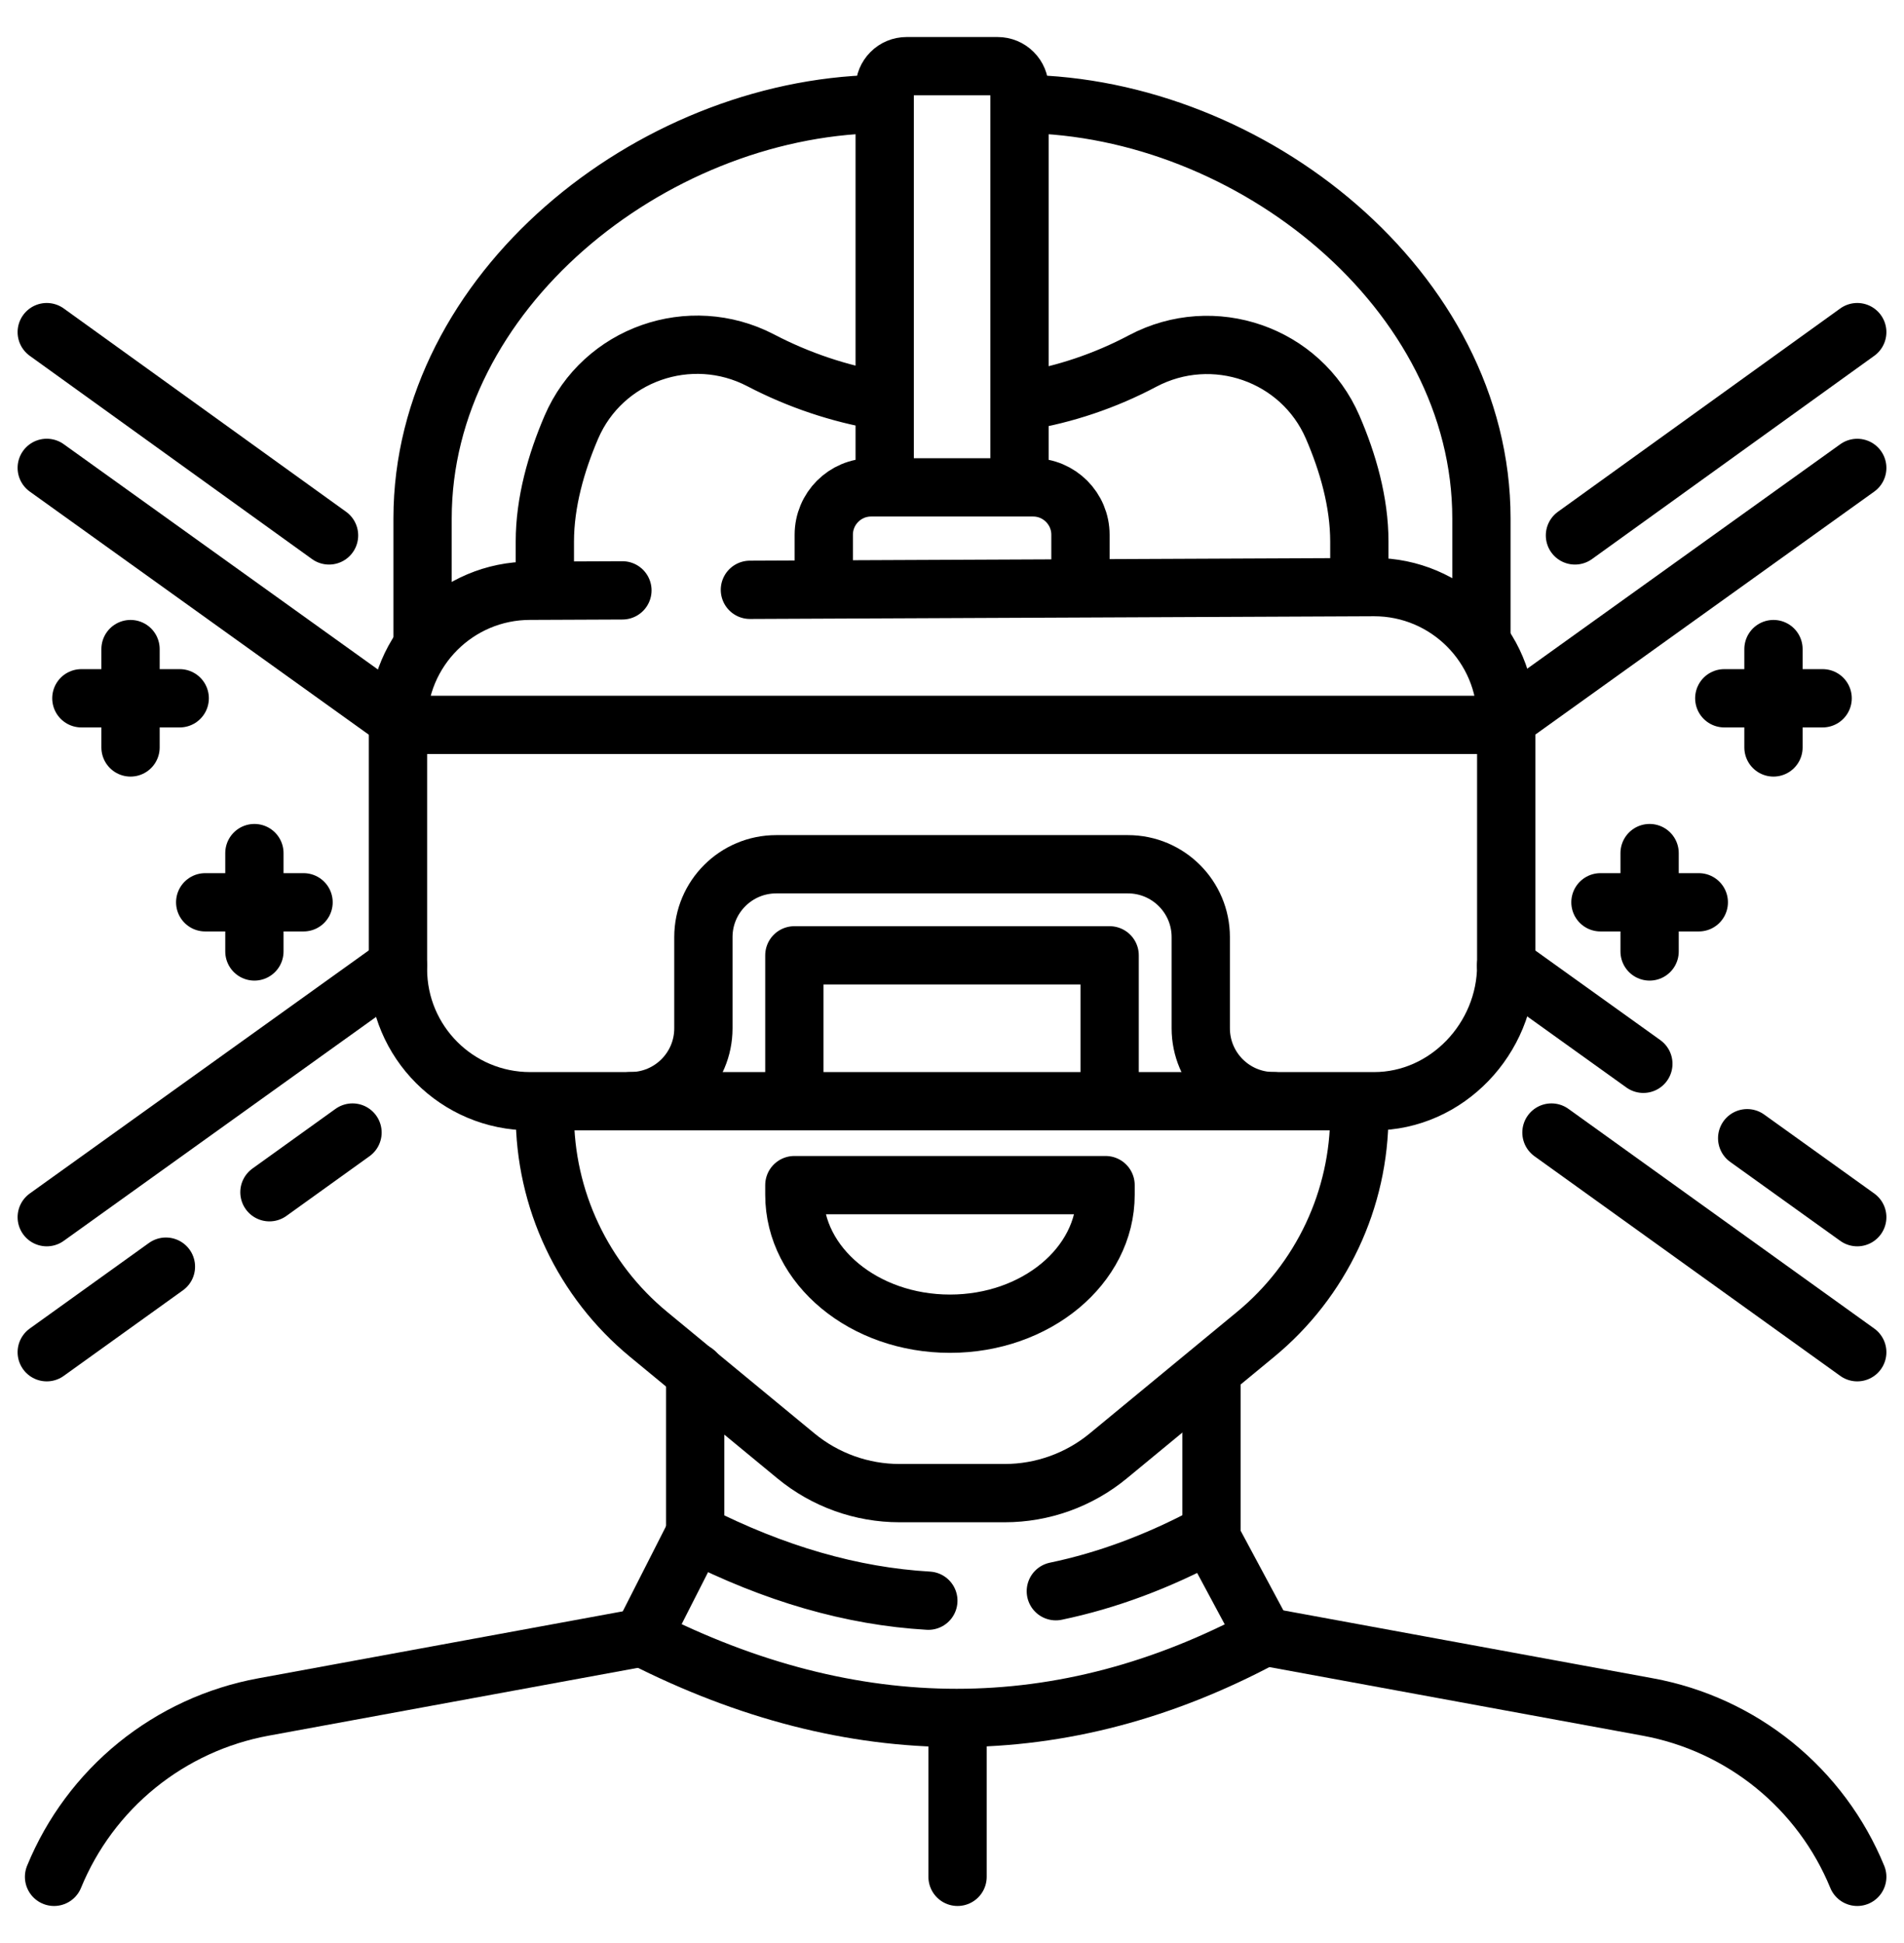 <svg width="49" height="50" viewBox="0 0 49 50" fill="none" xmlns="http://www.w3.org/2000/svg">
<path d="M17.891 39.438V35.312M31.178 35.312V39.438M32.516 42.109L42.41 43.927C43.602 44.146 44.72 44.661 45.661 45.424C46.602 46.188 47.337 47.176 47.797 48.297M1.391 48.297C1.851 47.175 2.585 46.188 3.526 45.424C4.468 44.661 5.586 44.146 6.778 43.927L16.672 42.109" stroke="black" stroke-width="1.5" stroke-miterlimit="10" stroke-linecap="round" stroke-linejoin="round"/>
<path d="M27.172 40.947C28.494 40.672 29.809 40.181 31.123 39.476L32.541 42.119C29.947 43.512 27.3 44.208 24.62 44.208C21.949 44.208 19.246 43.517 16.528 42.135L17.887 39.461C19.931 40.5 21.925 41.077 23.891 41.191M26.338 2.676C32.199 2.747 38.125 7.48 38.125 13.34V16.458M10.875 16.458V13.34C10.875 7.517 16.725 2.808 22.549 2.678" stroke="black" stroke-width="1.5" stroke-miterlimit="10" stroke-linecap="round" stroke-linejoin="round"/>
<path d="M22.669 10.313C21.591 10.13 20.548 9.779 19.578 9.273C17.761 8.326 15.511 9.113 14.703 10.996C14.313 11.906 14.022 12.924 14.022 13.937V14.954M34.983 15.004V13.937C34.983 12.922 34.69 11.902 34.297 10.993C33.482 9.107 31.222 8.328 29.407 9.289C28.447 9.798 27.412 10.147 26.34 10.325M14.022 28.676C14.022 29.758 14.261 30.826 14.722 31.804C15.183 32.782 15.855 33.647 16.689 34.335L20.482 37.464C21.233 38.084 22.177 38.423 23.15 38.423H25.855C26.828 38.423 27.772 38.084 28.523 37.464L32.316 34.335C33.15 33.647 33.822 32.782 34.283 31.804C34.744 30.826 34.983 29.758 34.983 28.676M24.643 44.359V48.297M22.768 12.531V2.266C22.768 2.116 22.828 1.973 22.933 1.868C23.038 1.762 23.181 1.703 23.331 1.703H25.674C25.824 1.703 25.967 1.762 26.072 1.868C26.178 1.973 26.237 2.116 26.237 2.266V12.531M21.2 15.154V13.761C21.2 13.088 21.745 12.542 22.418 12.542H26.587C27.26 12.542 27.806 13.088 27.806 13.761V15.13M19.299 15.178L35.362 15.108C37.24 15.108 38.763 16.631 38.763 18.509V24.843C38.763 26.721 37.24 28.338 35.362 28.338H13.643C11.765 28.338 10.242 26.815 10.242 24.936V18.603C10.242 16.725 11.765 15.202 13.643 15.202L16.018 15.192M38.789 18.654H10.418" stroke="black" stroke-width="1.5" stroke-miterlimit="10" stroke-linecap="round" stroke-linejoin="round"/>
<path d="M16.227 28.337C17.262 28.337 18.102 27.498 18.102 26.462V24.115C18.102 23.08 18.941 22.24 19.977 22.24H29.027C30.063 22.24 30.902 23.08 30.902 24.115V26.462C30.902 27.498 31.742 28.337 32.777 28.337" stroke="black" stroke-width="1.5" stroke-miterlimit="10" stroke-linecap="round" stroke-linejoin="round"/>
<path d="M20.443 28.188V24.584H28.557V28.188M38.76 18.52L47.797 12.041M42.292 27.375L38.76 24.843M47.797 31.322L44.964 29.29M10.24 18.52L1.203 12.04M1.203 31.322L10.24 24.843M1.203 8.547L8.468 13.778M4.27 32.595L1.203 34.797M9.072 29.144L6.934 30.68M47.797 8.547L40.532 13.778M39.927 29.144L47.797 34.797M6.547 21.953V24.484M7.812 23.219H5.281M3.359 16.703V19.234M4.625 17.969H2.094M42.453 21.953V24.484M41.188 23.219H43.719M45.641 16.703V19.234M44.375 17.969H46.906M20.443 30.497V30.745C20.443 32.577 22.236 34.063 24.448 34.063C26.659 34.063 28.452 32.577 28.452 30.745V30.497H20.443Z" stroke="black" stroke-width="1.5" stroke-miterlimit="10" stroke-linecap="round" stroke-linejoin="round"/>
</svg>
